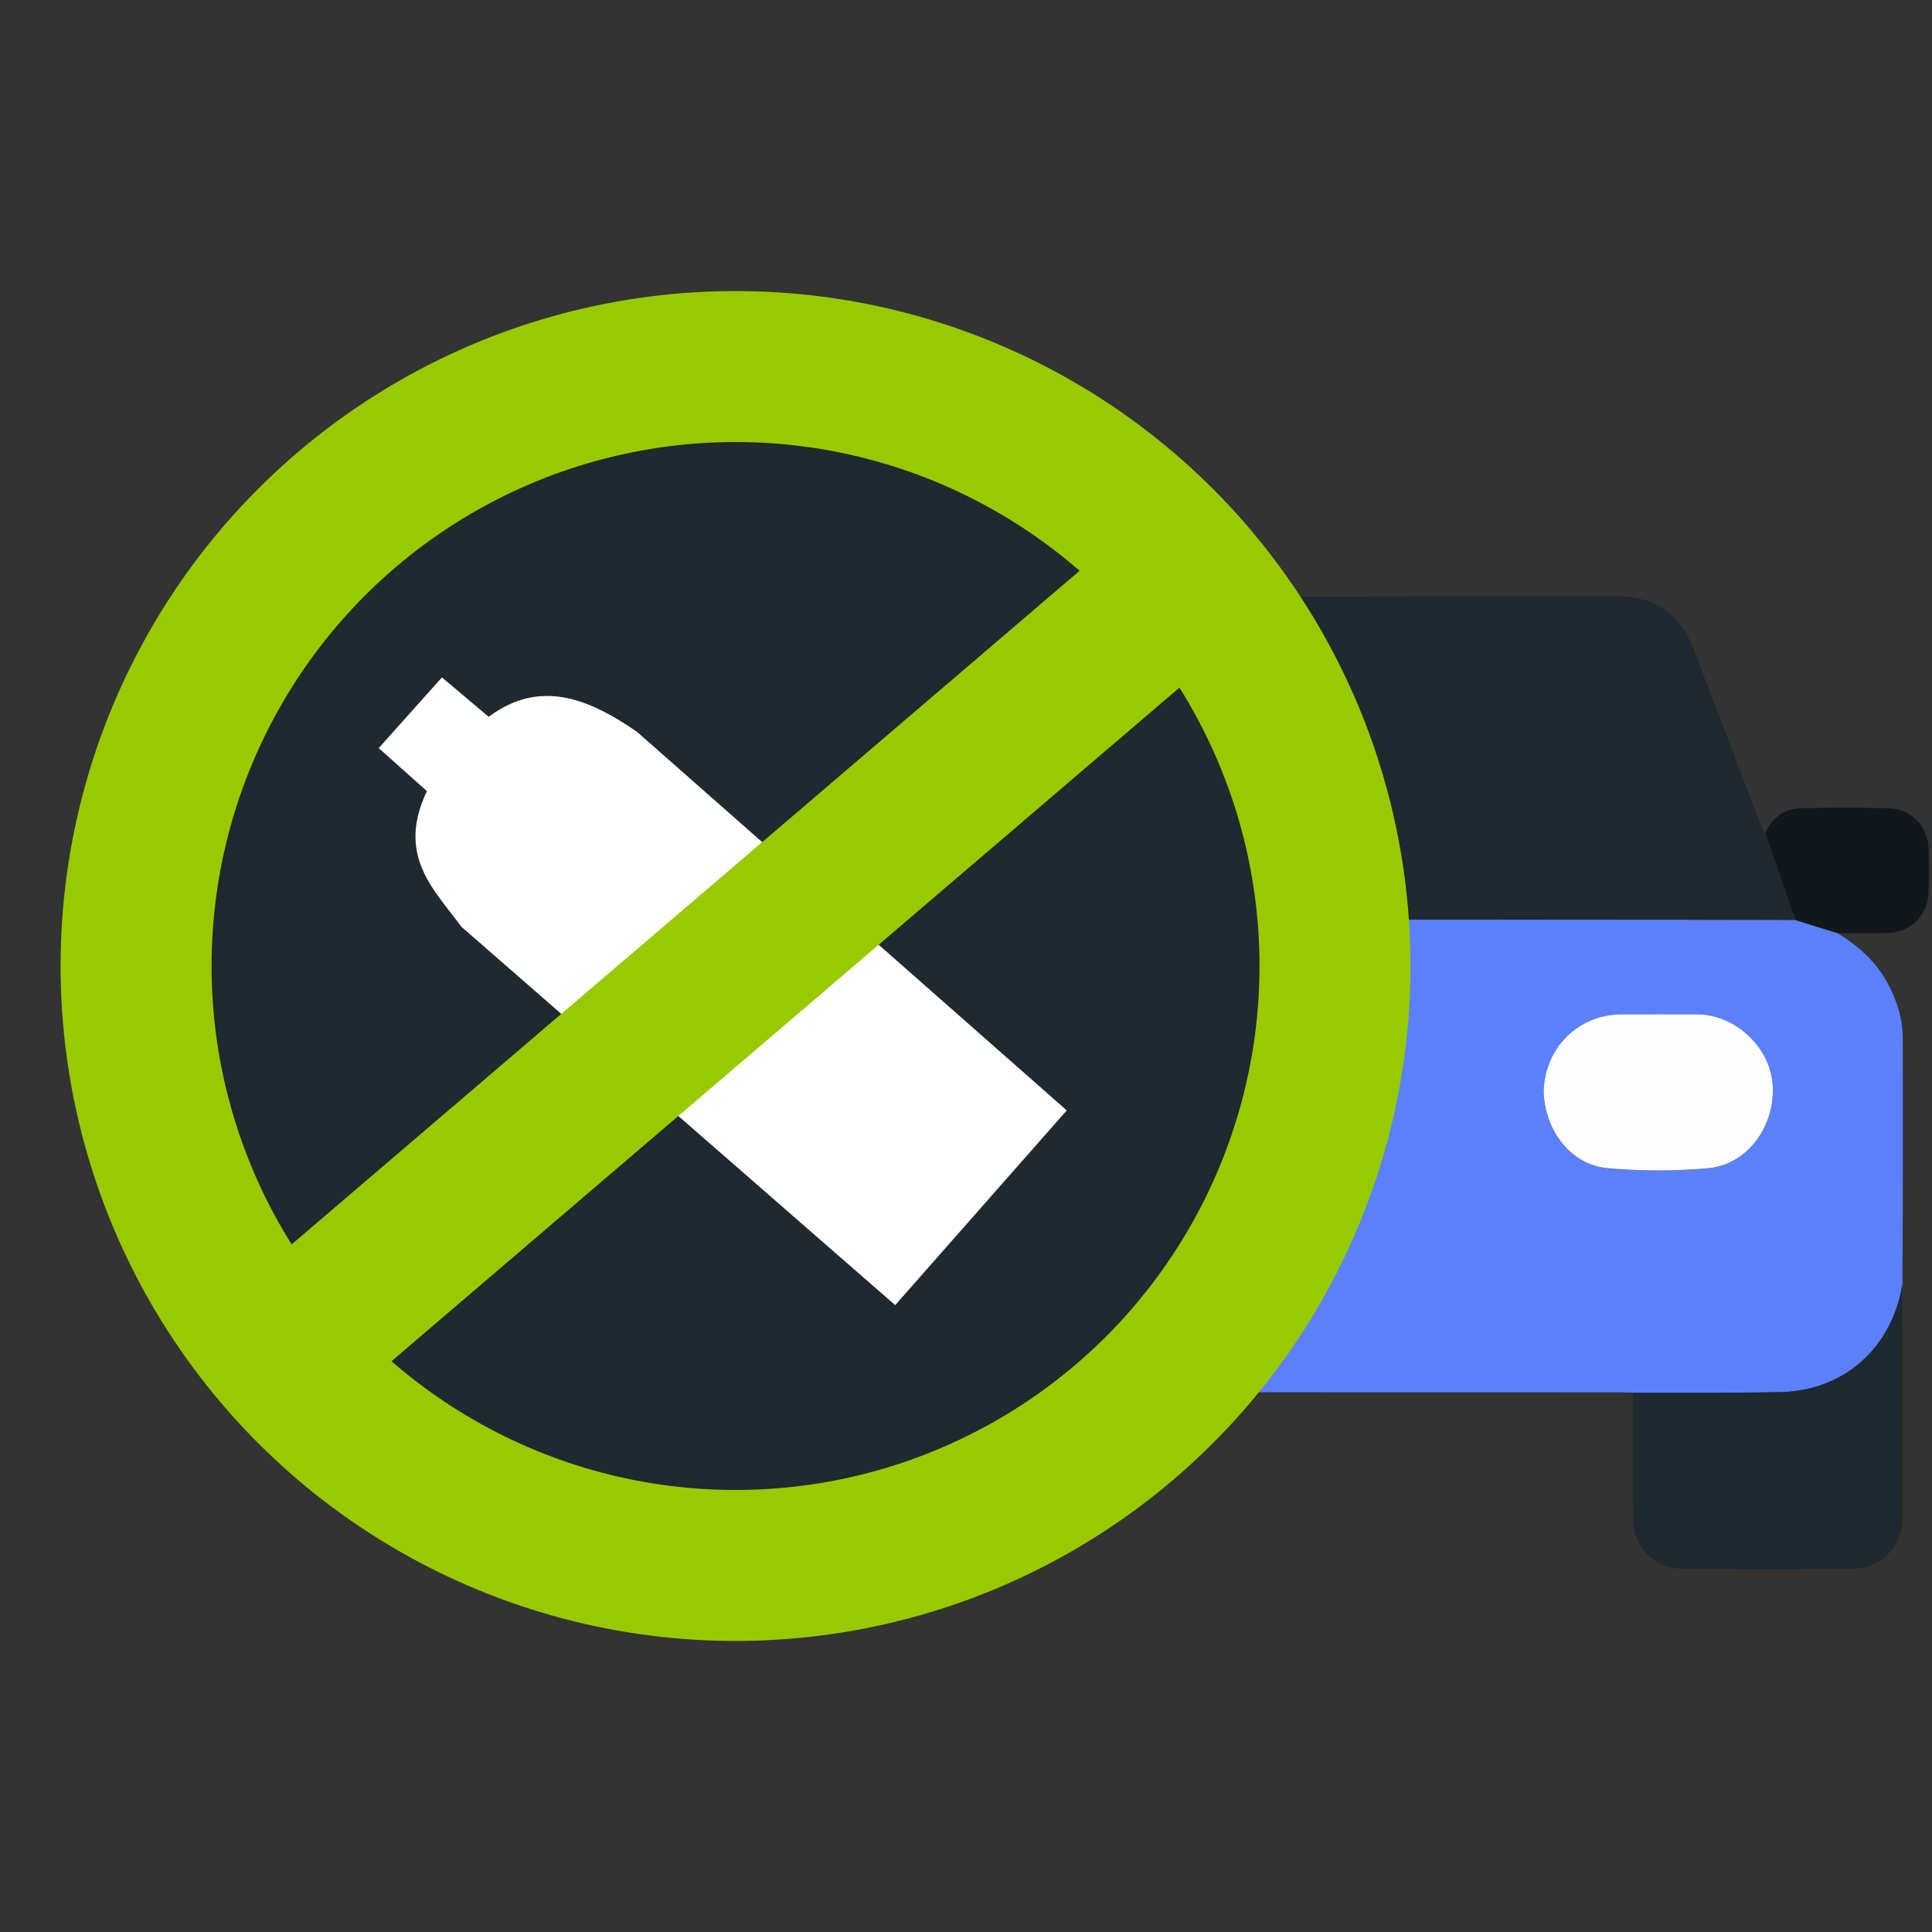 <svg xmlns:inkscape="http://www.inkscape.org/namespaces/inkscape" xmlns:sodipodi="http://sodipodi.sourceforge.net/DTD/sodipodi-0.dtd" xmlns="http://www.w3.org/2000/svg" xmlns:svg="http://www.w3.org/2000/svg" id="Layer_1" x="0px" y="0px" width="512" viewBox="0 0 512 512" xml:space="preserve" sodipodi:docname="blokada alkoholowa.svg" inkscape:version="1.2.2 (732a01da63, 2022-12-09)" height="512"><rect x="0" y="0" width="512" height="512" fill="#333333" stroke="none"/><defs id="defs188"></defs><path fill="#5B84FD" opacity="1" stroke="none" d="m 277.923,368.943 c 5.041,-8.024 10.541,-15.889 15.525,-24.069 15.929,-26.147 27.428,-54.173 34.812,-83.878 1.402,-5.64 2.513,-11.353 4.104,-17.181 48.006,-0.126 95.668,-0.104 143.5,0.005 3.83,1.227 7.489,2.368 11.147,3.509 5.449,3.36 10.131,7.481 13.223,13.208 2.45,4.539 3.988,9.365 4.007,14.523 0.081,21.63 0.059,43.26 -0.085,65.267 -2.759,16.909 -15.536,28.276 -32.338,28.599 -13.044,0.251 -26.096,0.094 -39.144,0.119 -1.148,-0.023 -2.295,-0.067 -3.443,-0.067 -50.362,-0.009 -100.723,-0.014 -151.309,-0.034 m 131.173,-79.615 c 0.16,10.191 7.219,19.362 16.9,20.239 8.851,0.801 17.889,0.813 26.739,0.011 10.449,-0.947 17.909,-11.418 17.021,-22.324 -0.809,-9.933 -9.99,-18.392 -20.058,-18.439 -6.644,-0.031 -13.289,-0.011 -19.933,-0.005 -11.31,0.01 -20.308,8.743 -20.669,20.518 z" id="path165" style="fill:#5b81fa;fill-opacity:1;stroke-width:0.493"></path><path fill="#1f292f" opacity="1" stroke="none" d="m 475.693,243.734 c -47.661,-0.022 -95.323,-0.045 -143.219,-0.078 0.631,-5.927 1.623,-11.828 2.335,-17.763 1.056,-8.788 2.008,-17.591 2.829,-26.404 0.798,-8.569 1.737,-17.152 1.91,-25.742 0.103,-5.095 -1.154,-10.218 -1.795,-15.526 30.39,-0.204 60.774,-0.238 91.159,-0.201 9.547,0.012 16.325,4.723 19.803,13.735 6.073,15.733 12.049,31.504 18.069,47.257 0.204,0.534 0.446,1.054 0.861,1.797 1.656,4.336 3.147,8.446 4.58,12.577 1.192,3.437 2.314,6.898 3.467,10.348 z" id="path167" style="stroke-width:0.493"></path><path fill="#1f2930" opacity="1" stroke="none" d="m 432.674,369.263 c 13.048,-0.243 26.1,-0.086 39.144,-0.337 16.803,-0.323 29.58,-11.69 32.285,-28.368 0.125,20.622 0.145,41.39 0.165,62.158 1e-4,0.082 -0.008,0.164 -0.013,0.246 -0.418,6.987 -5.894,12.682 -12.864,12.755 -15.267,0.161 -30.537,0.154 -45.804,0.009 -6.87,-0.065 -12.609,-5.646 -12.762,-12.511 -0.251,-11.241 -0.12,-22.49 -0.15,-33.953 z" id="path169" style="stroke-width:0.493"></path><path fill="#11171a" opacity="1" stroke="none" d="m 475.864,243.82 c -1.325,-3.536 -2.447,-6.997 -3.639,-10.434 -1.433,-4.131 -2.924,-8.241 -4.396,-12.553 1.873,-4.303 5.119,-6.566 9.586,-6.646 7.697,-0.137 15.401,-0.168 23.096,0.013 6.099,0.143 10.488,4.834 10.608,10.977 0.072,3.685 0.077,7.374 0,11.059 -0.131,6.237 -4.644,10.837 -10.861,11.007 -4.257,0.117 -8.519,0.037 -13.013,0.065 -3.892,-1.12 -7.551,-2.261 -11.381,-3.488 z" id="path171" style="stroke-width:0.493"></path><path fill="#3a473c" opacity="1" stroke="none" d="m 236.879,414.3 c 1.534,-1.648 3.247,-3.282 5.128,-4.939 -1.538,1.635 -3.243,3.294 -5.128,4.939 z" id="path173" style="stroke-width:0.493"></path><path fill="#3a473c" opacity="1" stroke="none" d="m 242.311,409.382 c -0.055,-0.181 0.065,-0.345 0.341,-0.56 0.049,0.158 -0.058,0.367 -0.341,0.56 z" id="path175" style="stroke-width:0.493"></path><path fill="#3a473c" opacity="1" stroke="none" d="m 236.368,414.682 c -0.106,-0.162 -0.012,-0.283 0.257,-0.395 0.035,0.103 -0.043,0.245 -0.257,0.395 z" id="path177" style="stroke-width:0.493"></path><path fill="#fefeff" opacity="1" stroke="none" d="m 409.096,289.095 c 0.36,-11.542 9.358,-20.275 20.668,-20.285 6.644,-0.006 13.289,-0.026 19.933,0.005 10.068,0.047 19.249,8.506 20.058,18.439 0.888,10.907 -6.571,21.378 -17.021,22.324 -8.85,0.802 -17.888,0.79 -26.739,-0.011 -9.681,-0.877 -16.741,-10.048 -16.9,-20.472 z" id="path181" style="stroke-width:0.493"></path><circle style="fill:#1f292f;fill-opacity:1;fill-rule:evenodd;stroke:#98ca02;stroke-width:40.014;stroke-dasharray:none;stroke-opacity:1;paint-order:markers fill stroke" id="path1388" cx="194.926" cy="256" r="158.863"></circle><path style="fill:#ffffff;fill-opacity:1;fill-rule:evenodd;stroke:#98ca02;stroke-width:0;stroke-dasharray:none;stroke-opacity:1;paint-order:markers fill stroke" d="m 113.141,209.661 -12.779,-11.405 16.753,-18.735 12.39,10.434 c 13.423,-9.973 26.176,-5.082 39.317,3.999 l 113.875,100.313 -45.462,51.608 -114.93,-100.246 c -7.093,-9.67 -17.379,-18.821 -9.163,-35.967 z" id="path1648" sodipodi:nodetypes="ccccccccc"></path><rect style="font-variation-settings:normal;opacity:1;vector-effect:none;fill:#98ca02;fill-opacity:1;fill-rule:evenodd;stroke-width:0.909;stroke-linecap:butt;stroke-linejoin:miter;stroke-miterlimit:4;stroke-dasharray:none;stroke-dashoffset:0;stroke-opacity:1;-inkscape-stroke:none;stop-color:#000000;stop-opacity:1" id="rect1494" width="40.733" height="292.161" x="300.884" y="-127.899" transform="rotate(49.474)"></rect></svg>